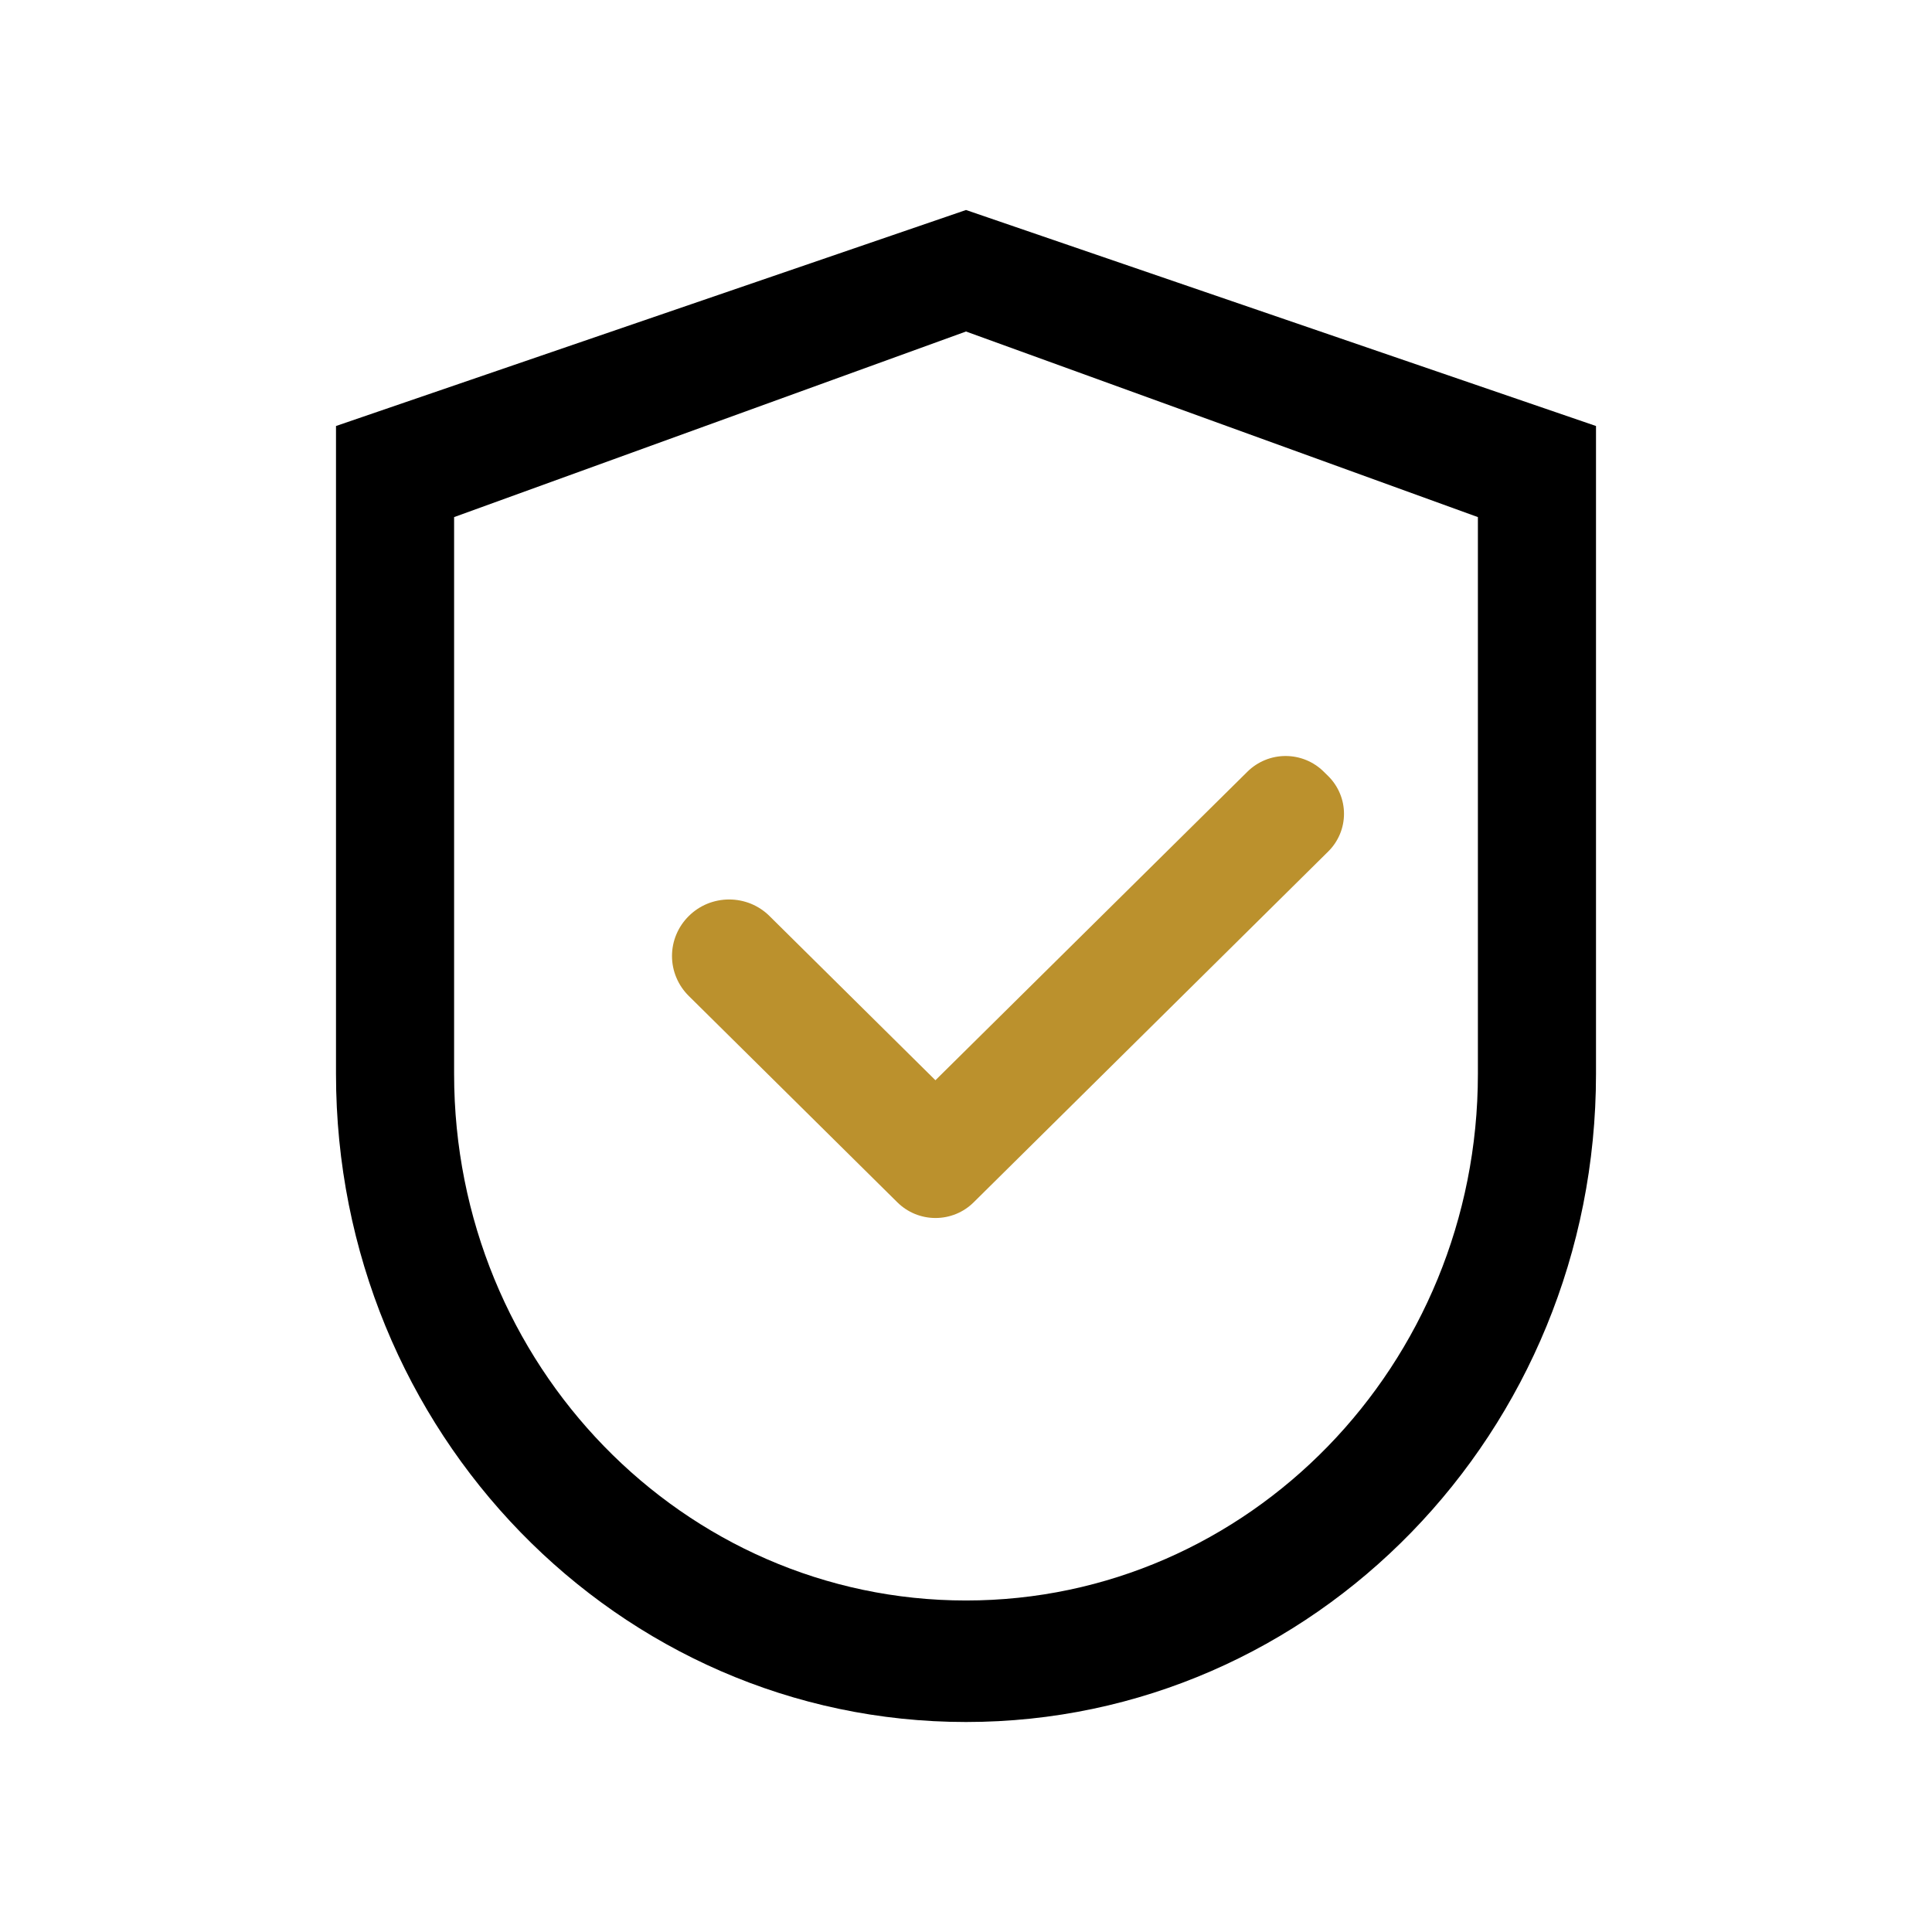 <svg width="46" height="46" viewBox="0 0 46 46" fill="none" xmlns="http://www.w3.org/2000/svg">
<path d="M23 5L8 10.143V25.571C8 34.093 14.715 41 23 41C31.285 41 38 34.093 38 25.571V10.143L23 5ZM35.188 25.571C35.188 32.494 29.73 38.107 23 38.107C16.27 38.107 10.812 32.494 10.812 25.571V12.312L23 7.893L35.188 12.312V25.571Z" fill="black"/>
<path d="M18.322 21.811C18.196 21.686 18.046 21.586 17.881 21.518C17.716 21.451 17.539 21.416 17.361 21.416C17.182 21.416 17.005 21.451 16.84 21.518C16.675 21.586 16.525 21.686 16.399 21.811C16.273 21.936 16.172 22.084 16.104 22.247C16.035 22.41 16 22.585 16 22.762C16 22.939 16.035 23.114 16.104 23.277C16.172 23.44 16.273 23.588 16.399 23.713L21.287 28.549L21.366 28.627C21.485 28.745 21.627 28.839 21.782 28.903C21.938 28.967 22.105 29 22.274 29C22.443 29 22.61 28.967 22.766 28.903C22.922 28.839 23.063 28.745 23.182 28.627L31.623 20.275C31.743 20.157 31.837 20.017 31.902 19.863C31.967 19.708 32 19.543 32 19.376C32 19.209 31.967 19.044 31.902 18.89C31.837 18.735 31.743 18.595 31.623 18.477L31.517 18.373C31.398 18.255 31.257 18.161 31.101 18.097C30.945 18.033 30.778 18 30.609 18C30.441 18 30.273 18.033 30.118 18.097C29.962 18.161 29.82 18.255 29.701 18.373L22.272 25.72L18.322 21.811Z" fill="#BB912D"/>
</svg>
